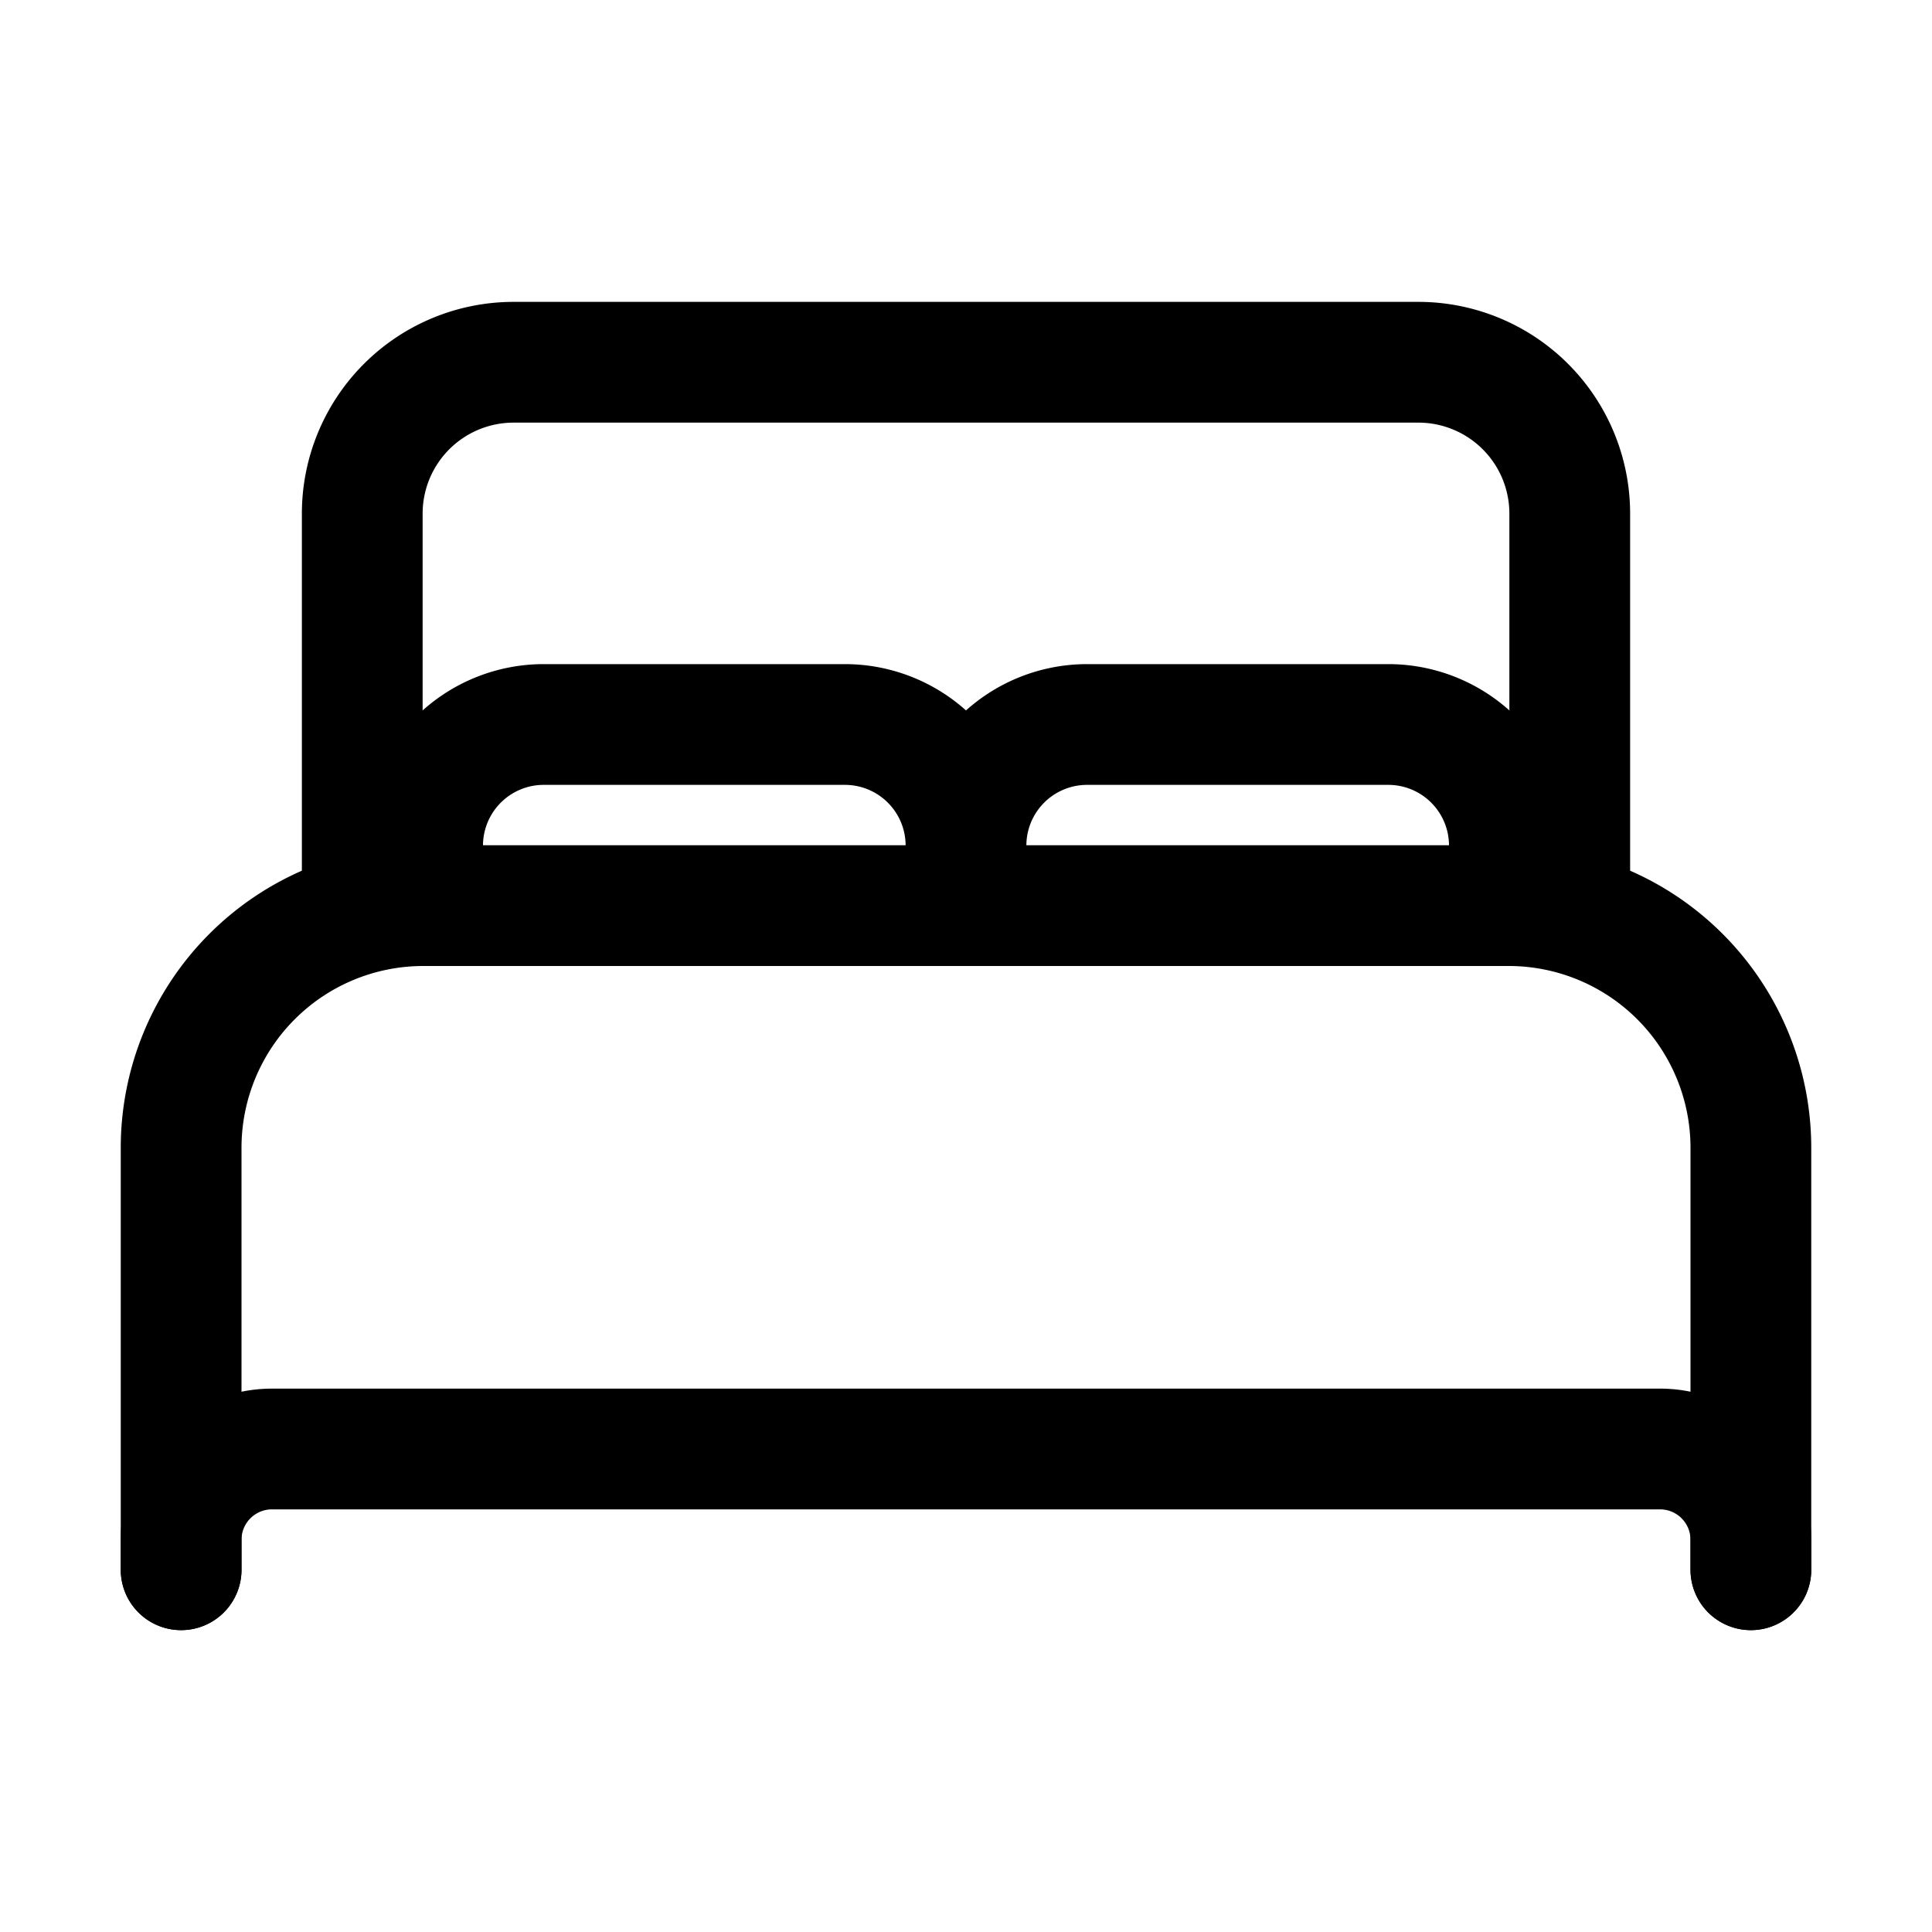 <svg xmlns="http://www.w3.org/2000/svg" viewBox="0 0 512 512"><path d="M384 240H96V136a40.12 40.12 0 0140-40h240a40.12 40.12 0 0140 40v104zM48 416V304a64.19 64.19 0 0164-64h288a64.19 64.19 0 0164 64v112" fill="none" stroke="currentcolor" stroke-linecap="round" stroke-linejoin="round" stroke-width="32"/><path d="M48 416v-8a24.07 24.07 0 0124-24h368a24.07 24.07 0 0124 24v8M112 240v-16a32.09 32.09 0 0132-32h80a32.09 32.09 0 0132 32v16M256 240v-16a32.09 32.09 0 0132-32h80a32.09 32.09 0 0132 32v16" fill="none" stroke="currentcolor" stroke-linecap="round" stroke-linejoin="round" stroke-width="32"/></svg>
